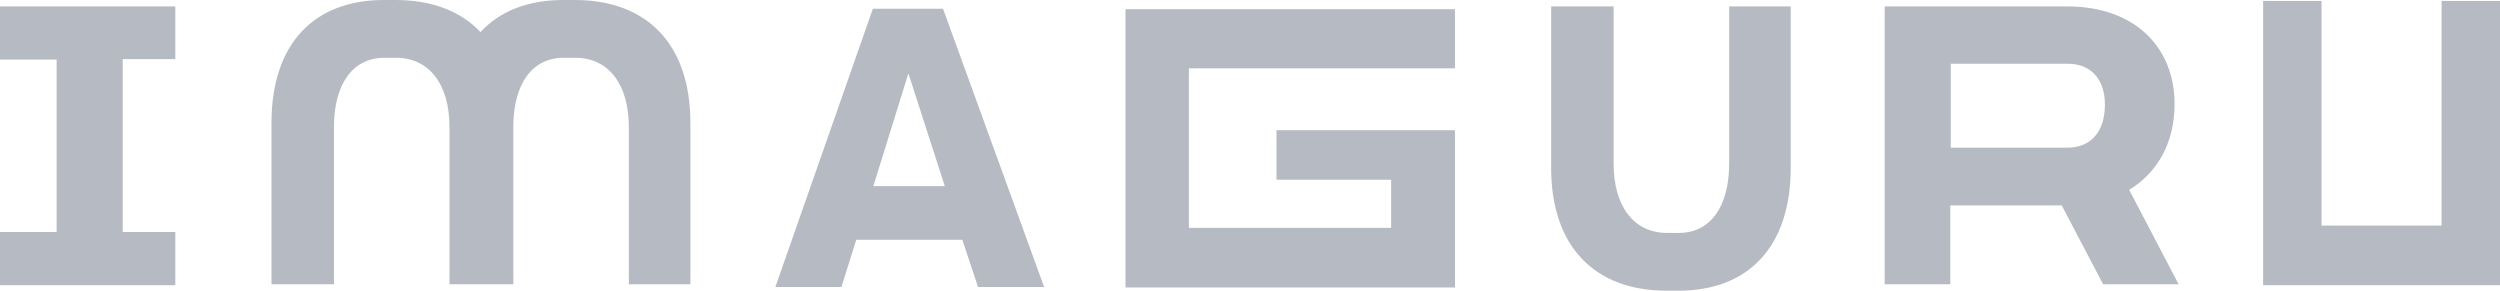 <svg width="1419" height="165" viewBox="0 0 1419 165" fill="none" xmlns="http://www.w3.org/2000/svg">
<g clip-path="url(#clip0_835_104)">
<path d="M536.271 105.663H495.707L515.606 41.64L536.271 105.663ZM546.22 136.112L555.15 162.918H592.654L535.251 4.945H495.451L440.089 162.918H477.593L486.011 136.112H546.22ZM69.65 131.427V33.573H99.498V3.644H69.65H32.146H0V33.833H32.146V131.688H0V161.877H99.498V131.688H69.65V131.427ZM1419 161.877V161.096V128.044V0.521H1385.83V128.044H1317.71V0.521H1284.55V128.044V161.096V161.877H1419ZM1016.92 3.644H981.462V92.91C981.462 117.374 970.747 132.209 952.885 132.209H946.256C927.376 132.209 915.892 117.114 915.892 92.91V3.644H880.43V95.252C880.43 140.016 905.177 165 946 165H952.635C992.433 165 1016.41 140.016 1016.41 95.252V3.644H1016.92ZM1107.24 84.062V36.175H1173.57C1186.84 36.175 1194.75 45.024 1194.75 59.338C1194.75 74.953 1186.58 83.802 1173.57 83.802H1107.24V84.062ZM1069.48 161.356H1106.98V116.593H1170.25L1193.73 161.356H1236.59L1208.52 107.744C1224.85 97.855 1234.29 80.678 1234.29 59.077C1234.29 26.285 1211.07 3.644 1173.57 3.644H1069.74V161.356H1069.48ZM825.838 162.918V141.577V129.345V102.019V90.828V73.911H724.551V102.019H789.608V129.345H674.8V38.778H825.838V5.205H681.435H639.597H638.83V163.178H639.597H681.435H825.838V162.918ZM391.871 161.356V69.748C391.871 24.984 367.123 0 326.303 0H319.671C299.772 0 283.698 6.246 272.727 18.218C261.502 6.246 244.919 0 224.509 0H217.876C178.076 0 154.095 24.984 154.095 69.748V161.356H189.558V72.09C189.558 47.626 200.272 32.792 218.131 32.792H224.764C243.644 32.792 255.124 47.886 255.124 72.09V161.356H256.144H290.332H291.352V72.09C291.352 47.626 302.066 32.792 319.925 32.792H326.559C345.438 32.792 356.918 47.886 356.918 72.09V161.356H391.871Z" fill="#B6BAC3"/>
</g>
<defs>
<clipPath id="clip0_835_104">
<rect width="1419" height="165" fill="white"/>
</clipPath>
</defs>
</svg>
